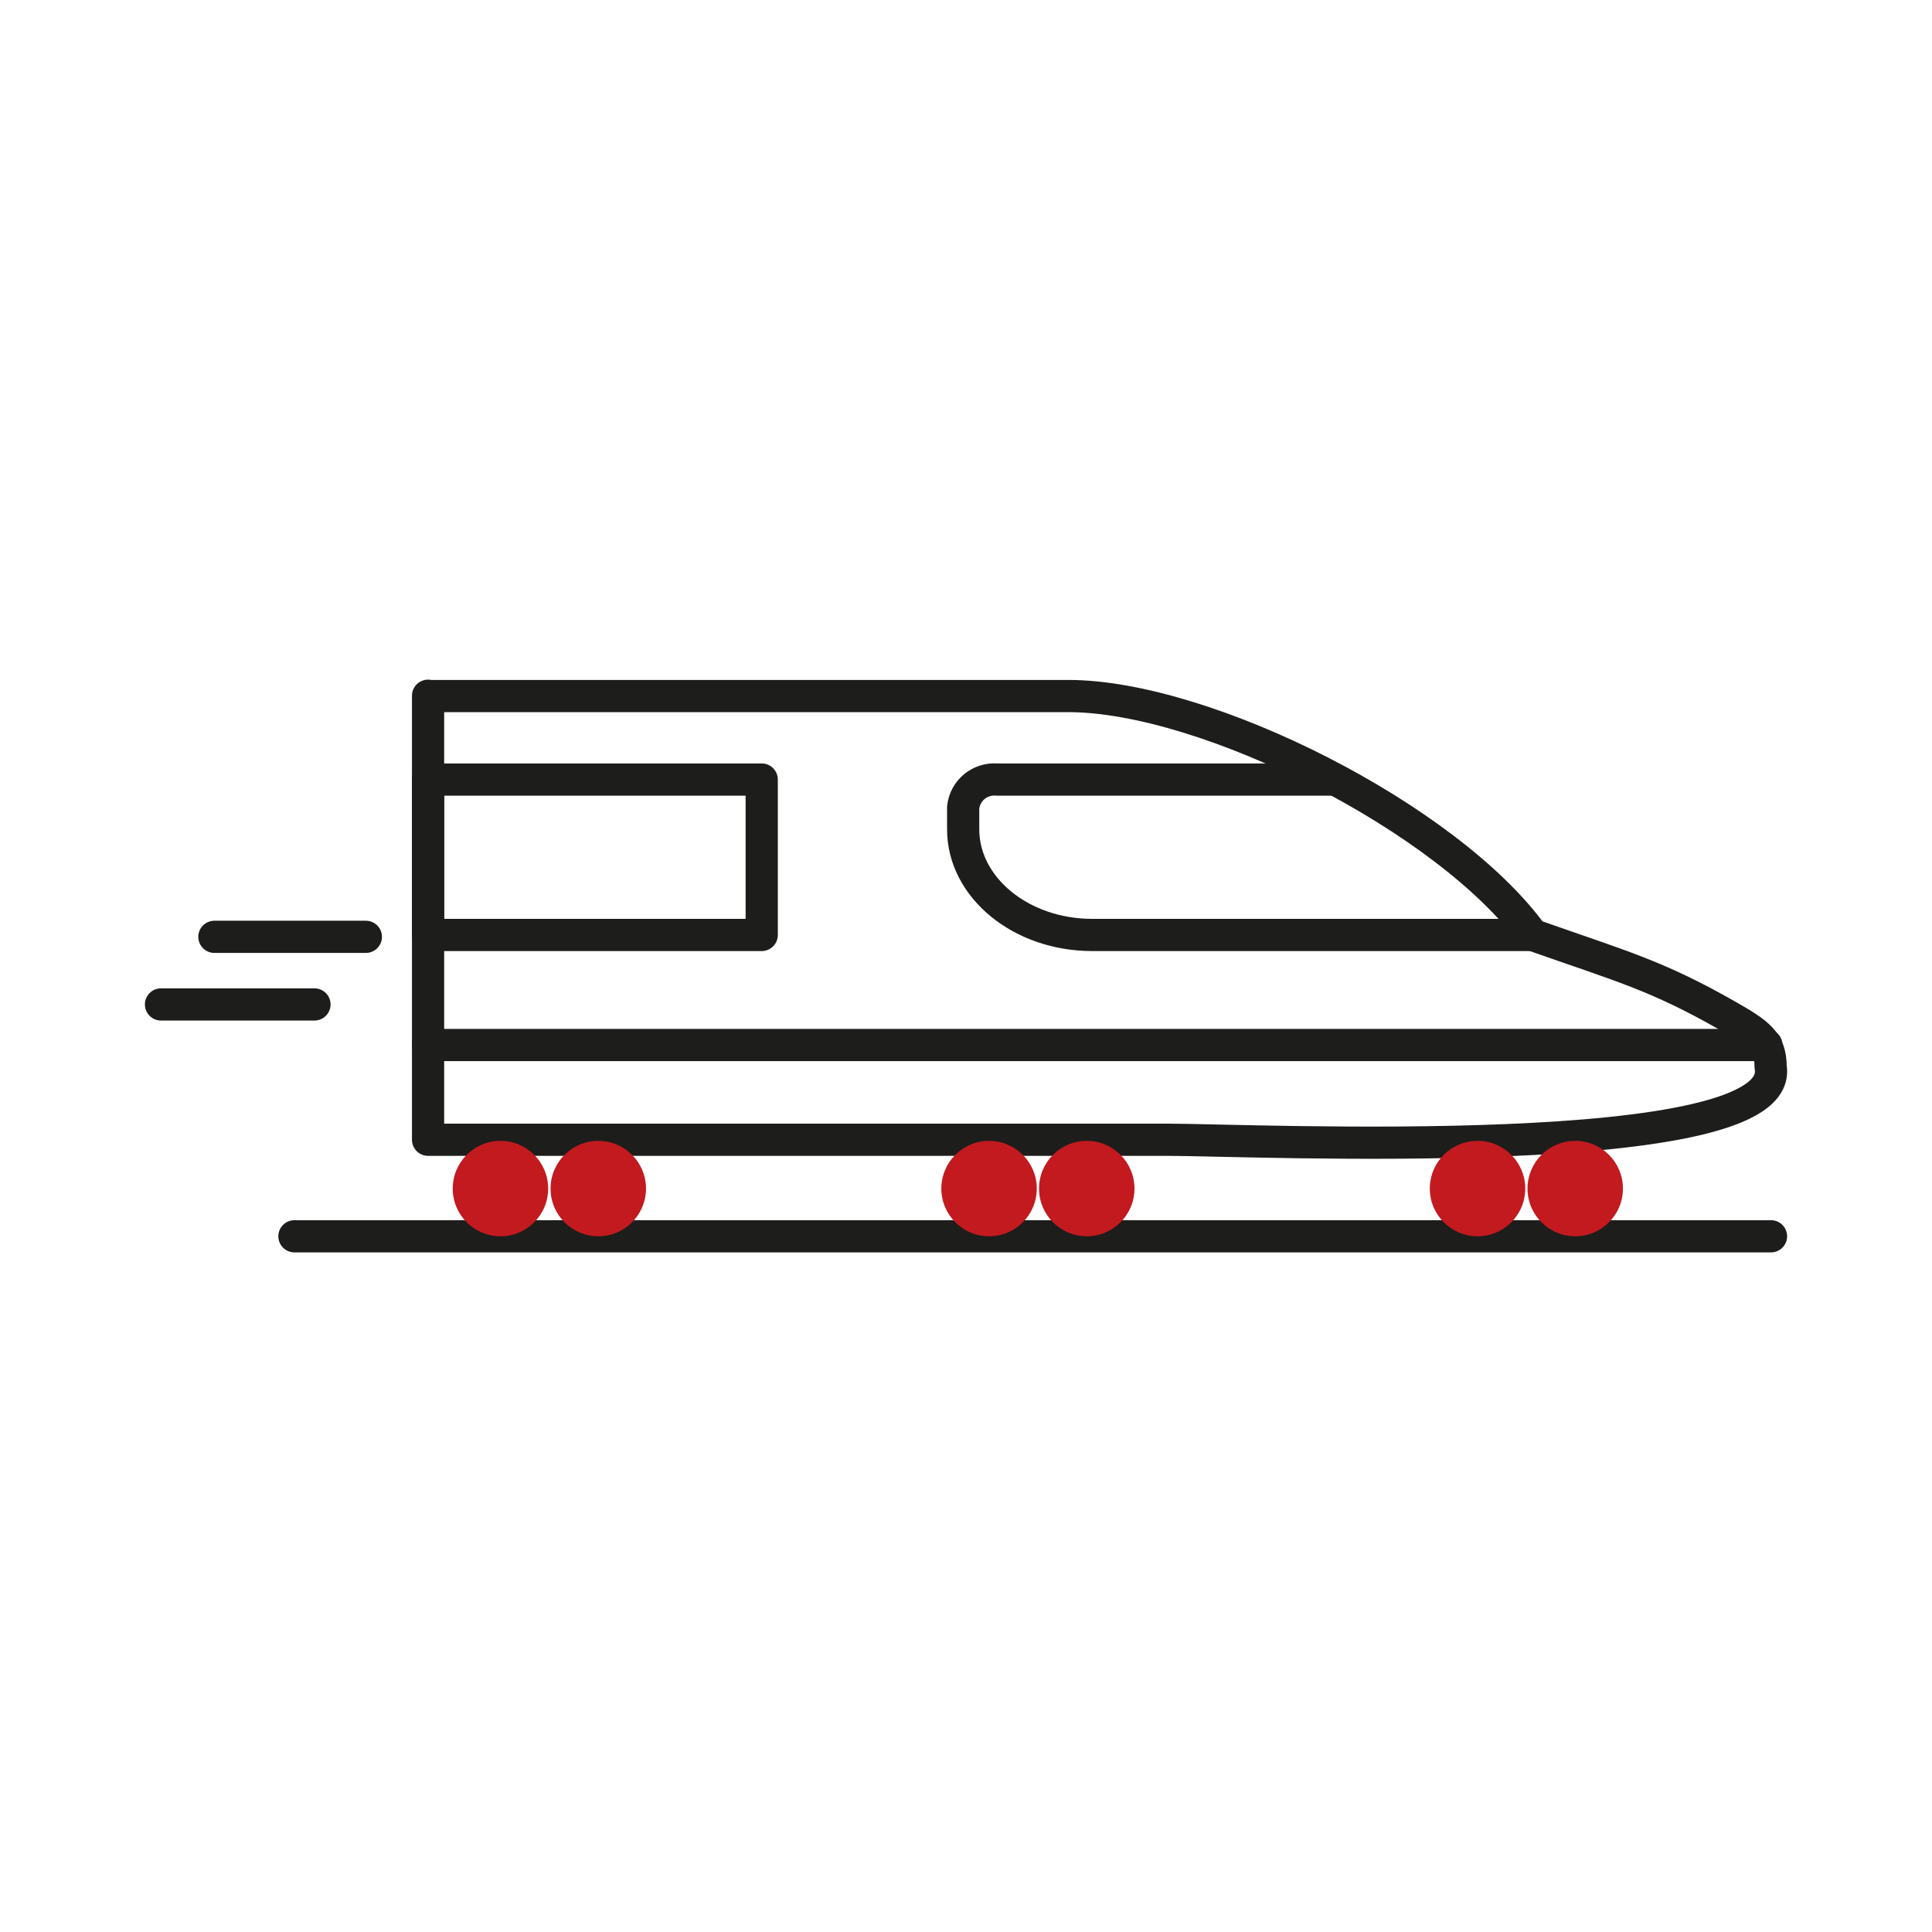 <?xml version="1.0" encoding="UTF-8"?><svg id="Calque_1" xmlns="http://www.w3.org/2000/svg" viewBox="0 0 300 300"><line x1="48.83" y1="155.97" x2="25" y2="155.97" fill="none" stroke="#1d1d1b" stroke-linecap="round" stroke-linejoin="round" stroke-width="5"/><line x1="56.81" y1="145.47" x2="33.29" y2="145.47" fill="none" stroke="#1d1d1b" stroke-linecap="round" stroke-linejoin="round" stroke-width="5"/><line x1="275" y1="191.97" x2="45.72" y2="191.97" fill="none" stroke="#1d1d1b" stroke-linecap="round" stroke-linejoin="round" stroke-width="5"/><path d="m66.47,108.08h99.39c21.43-.01,58.99,18.98,72.11,37.1,13.87,4.88,19.28,6.27,30.27,12.54,4.79,2.73,6.7,4.02,6.7,7.95h0c2.73,15.25-80.69,11.31-93.55,11.31h-114.92v-68.95.06Z" fill="none" stroke="#1d1d1b" stroke-linecap="round" stroke-linejoin="round" stroke-width="5"/><path d="m237.96,145.18h-68.37c-11.03,0-20.03-7.35-20.03-16.41v-3.39c.28-2.64,2.62-4.56,5.27-4.33h52.13" fill="none" stroke="#1d1d1b" stroke-linecap="round" stroke-linejoin="round" stroke-width="5"/><rect x="66.47" y="121.05" width="51.81" height="24.13" fill="none" stroke="#1d1d1b" stroke-linecap="round" stroke-linejoin="round" stroke-width="5"/><line x1="66.47" y1="162.27" x2="274.28" y2="162.27" fill="none" stroke="#1d1d1b" stroke-linecap="round" stroke-linejoin="round" stroke-width="5"/><circle cx="77.71" cy="184.56" r="7.41" fill="#c21a1f" stroke-width="0"/><circle cx="92.9" cy="184.56" r="7.41" fill="#c21a1f" stroke-width="0"/><circle cx="153.58" cy="184.56" r="7.41" fill="#c21a1f" stroke-width="0"/><circle cx="168.75" cy="184.56" r="7.41" fill="#c21a1f" stroke-width="0"/><circle cx="229.43" cy="184.56" r="7.41" fill="#c21a1f" stroke-width="0"/><circle cx="244.6" cy="184.56" r="7.41" fill="#c21a1f" stroke-width="0"/></svg>
